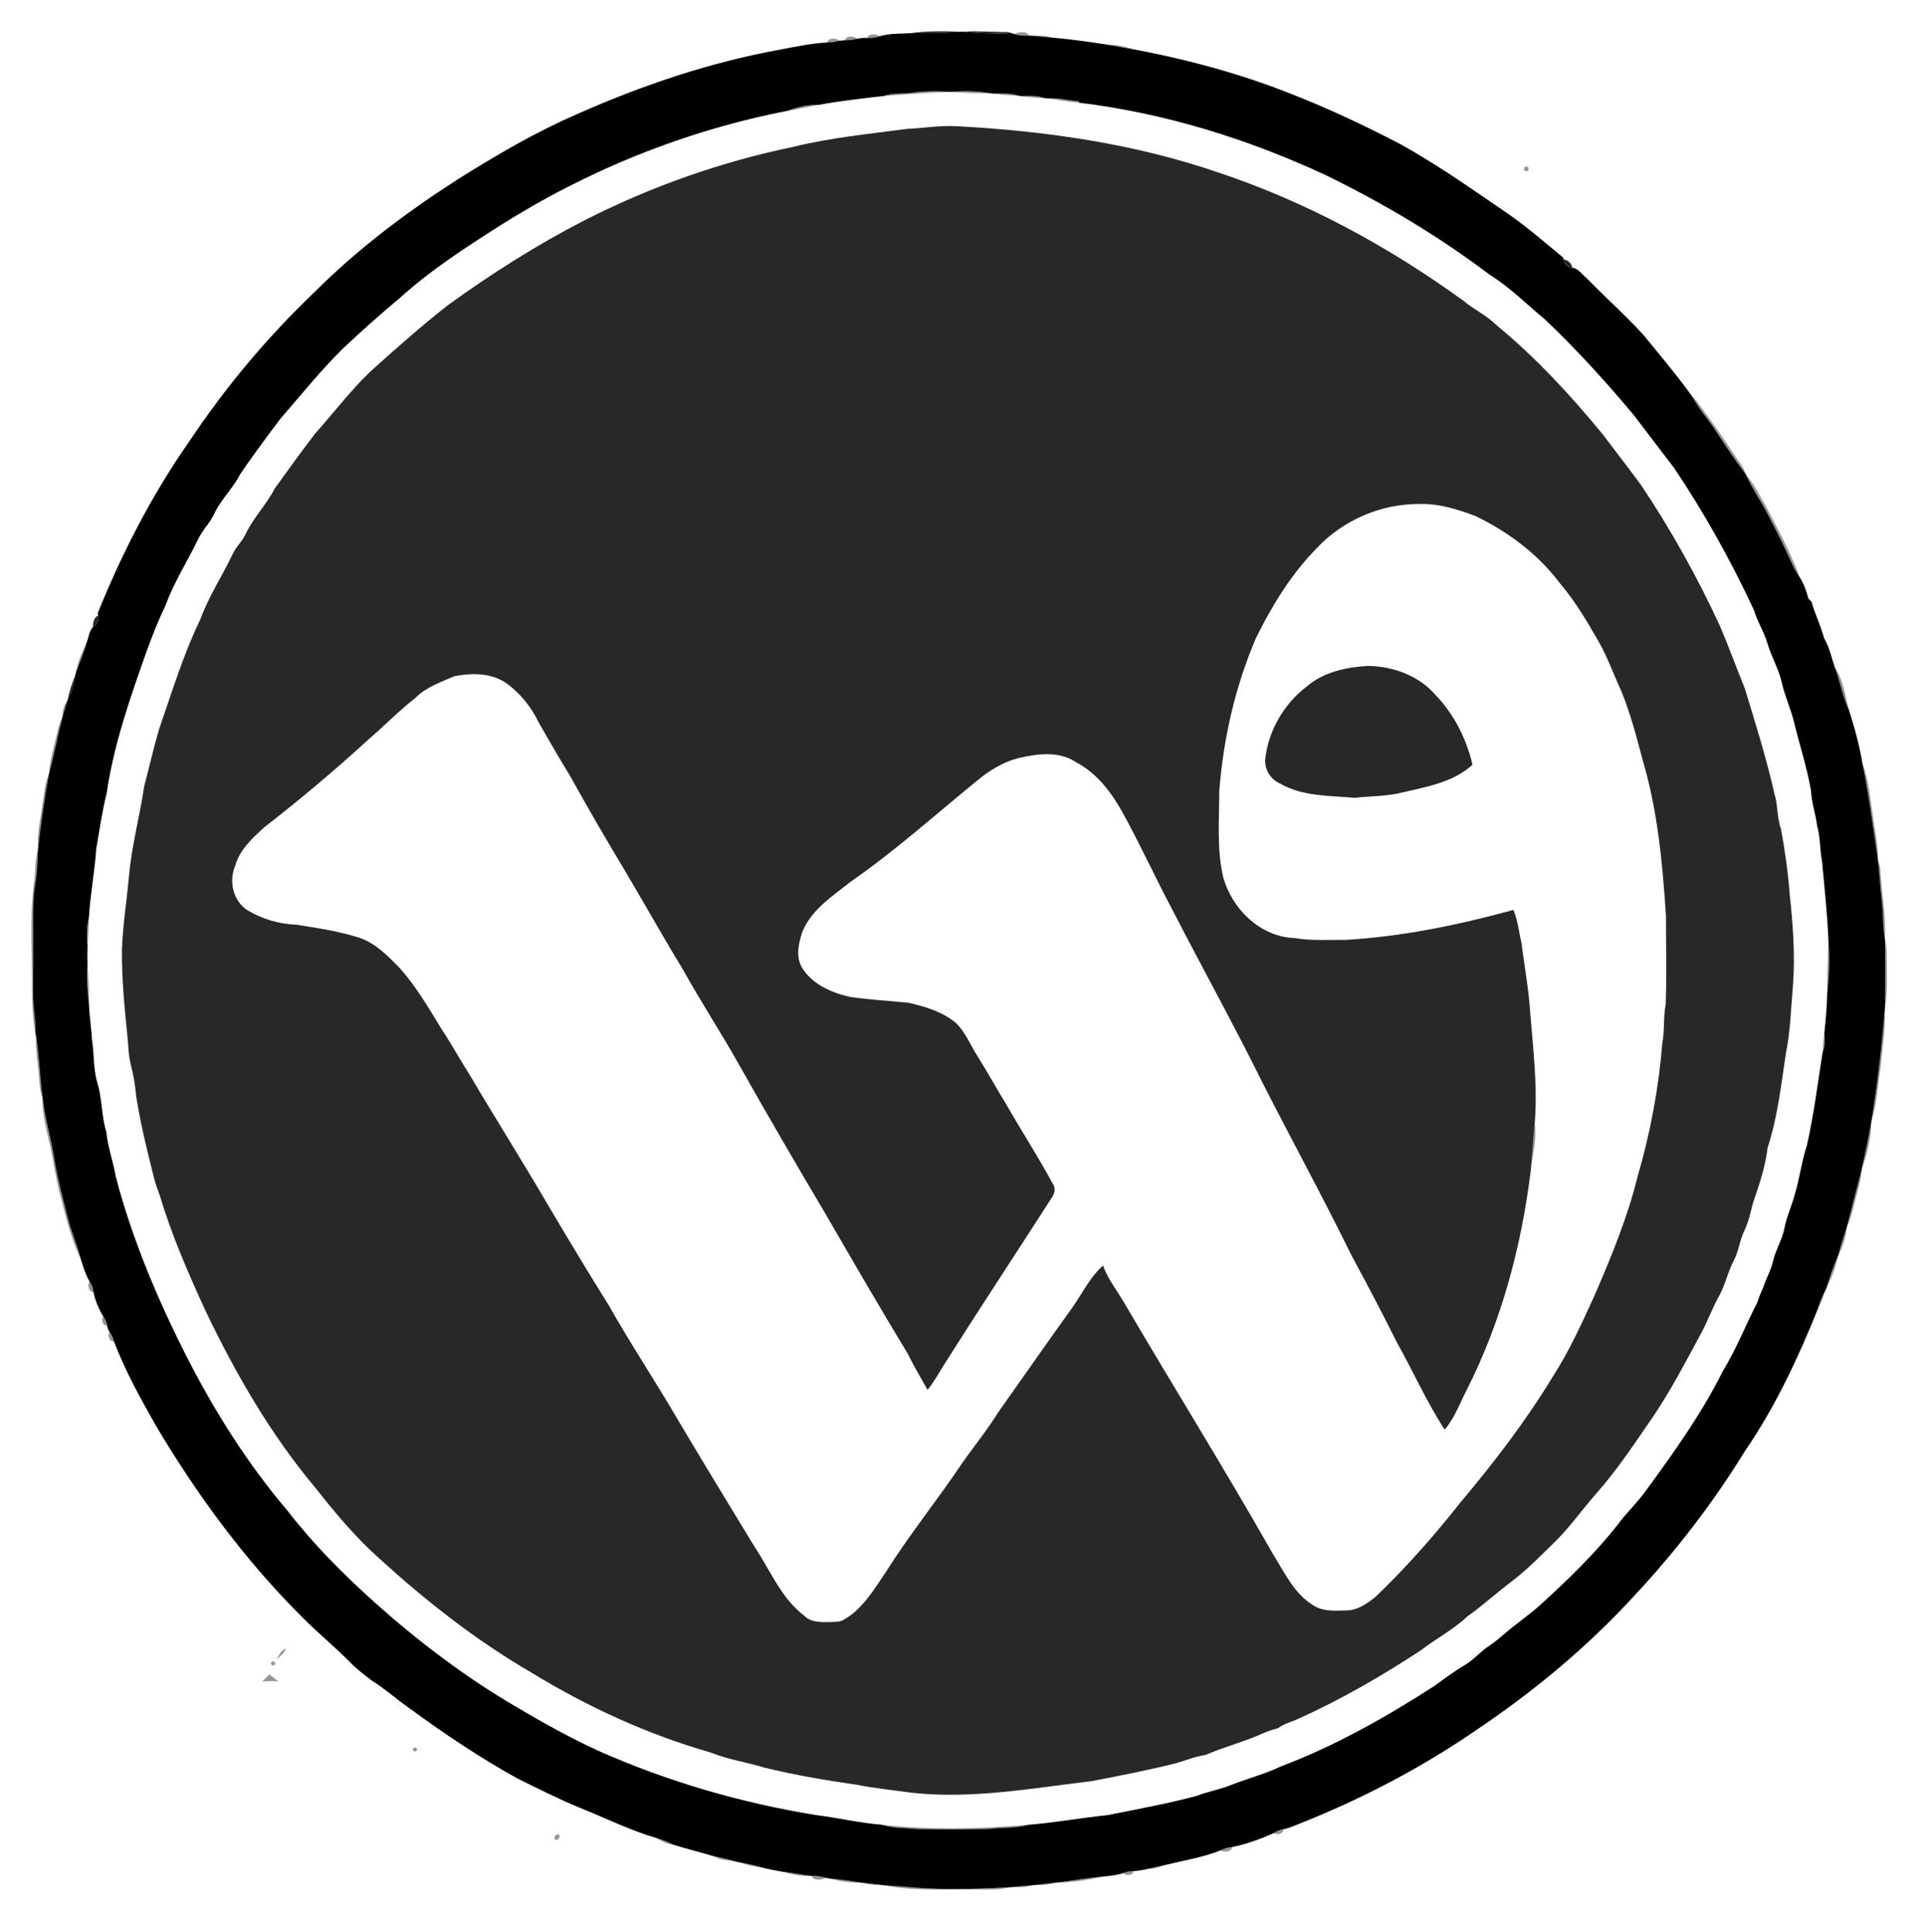 <?xml version="1.0" encoding="UTF-8"?>
<svg xmlns="http://www.w3.org/2000/svg" width="864pt" height="867pt" viewBox="0 0 864 867" version="1.1">
  <g id="#282828ff">
    <path fill="#282828" opacity="1.00" d=" M 408.73 14.89 C 416.21 13.77 423.86 14.01 431.41 14.21 C 423.87 14.94 416.29 14.76 408.73 14.89 Z"></path>
    <path fill="#282828" opacity="1.00" d=" M 431.68 14.21 C 438.68 13.79 445.71 14.37 452.71 14.40 L 452.64 14.73 C 452.46 14.83 452.08 15.03 451.90 15.13 C 445.15 15.04 438.40 14.82 431.68 14.21 Z"></path>
    <path fill="#282828" opacity="1.00" d=" M 407.08 57.85 C 414.38 57.55 421.62 56.27 428.94 56.62 C 468.89 58.72 508.94 64.40 546.87 77.43 C 586.36 90.58 623.31 110.68 656.95 135.07 C 661.53 138.93 667.08 141.44 671.36 145.67 C 689.28 160.38 705.05 177.47 719.71 195.38 C 725.24 202.84 731.03 210.11 736.50 217.61 C 750.00 237.76 761.85 259.02 772.00 281.05 C 775.93 290.24 779.33 299.64 783.09 308.92 C 787.93 324.63 792.83 340.35 796.46 356.41 C 798.04 361.50 797.48 366.97 799.35 371.99 C 801.10 381.60 802.52 391.29 803.24 401.03 C 804.69 414.61 805.77 428.27 804.76 441.93 C 803.84 452.33 803.62 462.84 801.51 473.09 C 799.40 487.19 797.81 501.52 793.36 515.12 C 792.35 523.71 789.54 531.96 786.73 540.10 C 785.70 544.16 784.85 548.29 783.02 552.10 C 780.88 556.37 780.48 561.26 778.29 565.52 C 775.68 570.42 774.53 575.94 772.00 580.88 C 768.62 586.68 766.48 593.10 763.21 598.97 C 756.53 611.30 750.05 623.76 742.22 635.42 C 733.99 647.38 725.99 659.55 716.36 670.46 C 709.80 677.87 704.14 686.07 696.97 692.93 C 691.01 698.66 685.25 704.64 678.65 709.65 C 671.80 714.77 665.52 720.60 658.53 725.53 C 652.28 731.46 644.55 735.39 637.78 740.64 C 620.29 752.12 602.14 762.64 583.06 771.27 C 579.92 772.78 576.41 773.49 573.61 775.64 C 571.52 776.20 569.43 776.80 567.45 777.68 C 558.85 781.64 549.61 783.95 540.93 787.69 C 536.43 788.27 532.28 790.13 527.94 791.33 C 515.35 794.51 502.60 796.96 489.85 799.42 C 463.21 802.57 436.40 807.54 409.49 804.63 C 400.98 803.48 392.42 802.61 383.99 800.94 C 370.25 799.00 356.57 796.61 343.08 793.33 C 335.14 790.90 326.85 789.73 319.12 786.61 C 290.72 778.48 263.65 766.06 238.47 750.66 C 213.90 736.40 191.43 718.75 170.44 699.65 C 159.79 690.18 150.62 679.27 141.83 668.09 C 121.65 644.08 105.85 616.75 92.35 588.53 C 84.56 571.58 77.04 554.41 71.72 536.51 C 70.86 534.17 69.96 531.86 69.32 529.46 C 66.19 517.08 63.12 504.68 61.13 492.05 C 60.72 487.27 59.92 482.52 58.72 477.88 C 57.57 473.36 57.62 468.67 57.09 464.07 C 55.81 451.41 54.59 438.73 54.73 426.00 C 55.15 415.31 56.80 404.73 57.82 394.09 C 58.92 380.15 62.70 366.63 64.73 352.85 C 66.94 344.42 68.88 335.93 71.31 327.56 C 77.10 310.89 82.21 293.87 89.95 277.92 C 93.68 267.64 99.77 258.46 104.46 248.62 C 105.99 245.29 108.88 242.83 110.33 239.46 C 113.88 232.20 119.64 226.35 123.34 219.21 C 129.32 210.91 135.28 202.59 141.54 194.48 C 149.70 185.36 157.13 175.56 165.94 167.02 C 177.37 156.70 188.91 146.49 201.01 136.97 C 220.64 122.79 241.12 109.76 262.68 98.71 C 292.12 83.75 323.54 72.65 355.88 65.95 C 372.69 61.79 389.95 60.15 407.08 57.85 M 590.99 246.03 C 579.53 257.70 570.88 271.82 563.69 286.43 C 554.39 308.14 549.07 331.49 547.25 355.01 C 547.23 367.80 546.09 380.80 548.94 393.40 C 552.74 407.80 565.63 420.53 581.02 421.01 C 588.62 422.31 596.37 421.76 604.05 421.84 C 629.54 420.33 654.65 415.13 679.24 408.40 C 681.27 413.04 681.66 418.16 682.87 423.05 C 684.17 433.42 686.08 443.72 686.78 454.17 C 688.12 470.82 690.19 487.54 688.82 504.26 C 688.29 511.22 687.56 518.18 687.08 525.15 C 682.88 559.44 673.82 593.34 658.11 624.21 C 655.08 630.13 652.81 636.57 648.40 641.65 C 640.32 629.21 634.34 615.59 627.07 602.69 C 620.51 589.49 613.63 576.45 606.61 563.48 C 593.86 537.45 579.93 512.00 566.77 486.16 C 553.81 459.95 539.63 434.40 526.25 408.41 C 518.59 394.04 511.85 379.19 503.99 364.92 C 498.94 355.77 492.35 346.98 482.89 342.05 C 475.15 336.89 465.41 338.33 456.89 340.30 C 450.00 342.09 443.91 345.95 438.46 350.43 C 419.71 365.75 401.63 381.97 381.70 395.80 C 373.62 402.26 364.25 408.20 360.14 418.16 C 358.46 423.29 357.04 429.26 359.94 434.24 C 364.51 441.82 373.27 445.59 381.58 447.43 C 390.33 448.71 399.17 449.18 407.97 450.08 C 415.57 451.89 423.39 454.18 429.40 459.43 C 433.49 463.67 435.67 469.26 438.81 474.17 C 443.21 481.16 447.20 488.41 451.52 495.46 C 458.43 507.53 466.04 519.22 472.62 531.48 C 474.06 533.57 473.16 536.01 471.84 537.89 C 455.85 562.79 439.53 587.47 423.72 612.49 C 421.37 616.33 419.17 620.29 416.31 623.80 C 413.30 618.37 410.09 613.05 407.37 607.47 C 394.86 586.83 382.76 565.97 370.67 545.07 C 357.76 523.30 345.04 501.46 332.59 479.43 C 324.30 464.45 314.84 450.15 306.55 435.17 C 297.60 420.51 289.23 405.52 280.47 390.75 C 272.02 376.67 263.75 362.49 255.81 348.14 C 250.99 340.29 246.40 332.32 241.82 324.33 C 238.62 317.63 233.88 311.59 227.94 307.11 C 221.00 301.93 211.76 301.86 203.64 303.59 C 197.63 306.28 191.16 308.42 186.44 313.25 C 179.11 318.95 172.65 325.62 165.63 331.68 C 150.46 345.52 134.75 358.80 118.51 371.37 C 113.25 376.26 107.55 381.35 105.58 388.55 C 102.55 395.51 104.64 404.70 111.36 408.70 C 117.88 412.55 125.38 414.75 132.96 415.01 C 142.08 416.40 151.26 417.84 160.11 420.51 C 168.01 422.72 173.86 428.80 179.42 434.48 C 186.83 442.79 192.43 452.48 198.23 461.93 C 202.63 468.56 206.42 475.57 210.72 482.26 C 222.54 502.32 235.01 521.98 246.71 542.11 C 255.42 556.76 264.16 571.39 273.23 585.83 C 282.86 602.89 293.71 619.22 303.60 636.13 C 315.15 655.60 326.93 674.93 338.70 694.26 C 345.75 704.79 350.58 717.27 360.97 725.16 C 364.11 728.39 368.87 728.03 373.00 727.99 C 374.99 727.87 377.17 728.05 378.89 726.85 C 387.35 722.00 392.29 713.28 397.65 705.49 C 408.20 688.70 420.72 673.26 431.77 656.80 C 437.11 649.14 443.05 641.90 447.98 633.95 C 458.98 618.33 469.95 602.67 481.09 587.14 C 485.70 580.73 489.07 573.29 495.08 568.00 C 497.34 574.47 501.86 579.74 505.14 585.68 C 527.05 623.03 549.95 659.81 571.34 697.46 C 576.52 705.72 580.82 715.31 589.50 720.53 C 593.85 723.33 599.19 722.93 604.13 722.79 C 609.28 722.81 613.69 719.70 617.51 716.57 C 631.15 703.48 643.68 689.28 655.38 674.45 C 670.42 656.56 684.74 637.97 696.87 617.97 C 704.33 606.43 709.98 593.91 715.67 581.45 C 723.20 564.07 730.48 546.46 735.01 528.02 C 740.71 508.48 744.50 488.36 746.11 468.08 C 747.22 462.44 746.45 456.63 747.61 450.99 C 748.11 437.68 747.72 424.36 747.74 411.05 C 746.23 387.89 744.09 364.52 737.56 342.12 C 734.70 331.43 731.96 320.67 727.80 310.39 C 724.38 303.11 721.74 295.46 717.80 288.43 C 712.50 279.19 707.08 269.93 700.16 261.80 C 690.38 248.75 677.02 238.77 662.43 231.69 C 654.33 228.59 645.78 225.93 637.01 226.20 C 619.81 226.08 602.73 233.48 590.99 246.03 Z"></path>
    <path fill="#282828" opacity="1.00" d=" M 701.82 116.47 C 703.46 116.45 705.70 118.43 705.62 120.13 C 703.58 120.02 701.97 118.53 701.82 116.47 Z"></path>
    <path fill="#282828" opacity="1.00" d=" M 41.78 281.34 C 41.47 279.72 42.41 276.69 44.06 276.35 C 44.86 278.43 43.43 280.24 41.78 281.34 Z"></path>
    <path fill="#282828" opacity="1.00" d=" M 586.84 307.85 C 594.32 301.50 604.38 299.46 613.92 298.87 C 625.16 299.02 636.70 303.15 644.20 311.80 C 652.57 320.47 658.18 331.52 660.90 343.23 C 652.41 351.04 640.51 353.09 629.65 355.62 C 622.56 357.46 615.21 357.26 607.99 358.07 C 596.72 357.05 584.65 357.53 574.52 351.66 C 570.36 349.88 567.64 345.54 567.84 341.03 C 569.20 327.94 576.31 315.72 586.84 307.85 Z"></path>
    <path fill="#282828" opacity="1.00" d=" M 30.28 314.35 C 31.12 310.37 32.38 306.48 33.89 302.71 C 33.40 306.78 32.17 310.71 30.28 314.35 Z"></path>
  </g>
  <g id="#000000ff">
    <path fill="#000000" opacity="1.00" d=" M 431.41 14.21 L 431.68 14.21 C 438.40 14.82 445.15 15.04 451.90 15.13 C 452.08 15.03 452.46 14.83 452.64 14.73 L 452.98 14.55 L 455.14 15.23 C 457.26 15.97 459.53 16.06 461.76 15.98 C 462.23 16.00 463.17 16.04 463.64 16.06 C 466.51 16.38 469.38 16.70 472.27 16.87 C 480.77 17.61 489.24 18.82 497.67 20.14 C 501.21 20.82 504.76 21.47 508.32 22.04 C 529.40 25.98 550.25 31.37 570.42 38.67 C 590.51 46.04 609.98 54.97 628.91 64.91 C 644.75 73.70 659.59 84.13 674.53 94.35 C 684.08 100.74 692.77 108.29 701.61 115.62 L 701.82 116.47 C 701.97 118.53 703.58 120.02 705.62 120.13 C 708.45 120.49 710.05 123.19 712.13 124.87 C 720.55 133.43 729.51 141.46 737.63 150.32 C 745.11 159.50 752.80 168.54 759.69 178.19 C 762.29 183.10 765.96 187.31 769.12 191.87 C 773.72 198.82 778.21 205.87 783.32 212.47 C 783.48 212.74 783.79 213.28 783.94 213.55 C 786.26 218.85 789.55 223.63 792.33 228.69 C 796.34 236.38 800.34 244.07 803.88 252.00 C 804.96 254.56 806.35 256.98 807.89 259.30 C 809.70 262.16 810.82 265.39 811.66 268.66 C 812.01 269.02 812.73 269.74 813.08 270.10 C 814.60 275.63 817.23 280.78 818.68 286.34 C 821.07 290.42 822.00 295.07 823.52 299.50 C 825.90 305.70 826.97 312.33 829.77 318.38 C 832.32 326.33 834.58 334.40 835.92 342.66 C 838.90 357.11 840.76 371.75 842.94 386.33 L 842.98 386.64 C 843.59 392.59 843.95 398.57 844.65 404.52 C 845.34 410.14 844.97 415.85 846.00 421.44 L 846.04 421.79 C 846.23 431.94 846.26 442.11 846.04 452.26 C 846.01 452.59 845.95 453.23 845.92 453.56 C 844.63 470.13 842.62 486.64 839.99 503.06 L 839.91 503.52 C 838.73 510.47 837.22 517.35 835.73 524.25 L 835.67 524.53 C 833.48 533.13 831.17 541.69 829.04 550.29 L 828.96 550.57 C 827.54 554.92 826.12 559.27 824.97 563.71 L 824.95 563.76 C 822.91 568.24 821.35 572.91 819.95 577.63 C 819.69 578.26 819.41 578.88 819.11 579.49 C 817.73 581.98 816.72 584.63 815.95 587.37 C 807.03 609.55 796.82 631.38 783.26 651.15 C 768.74 674.77 751.72 696.82 732.75 717.03 C 712.04 739.51 688.33 759.15 663.01 776.20 C 638.27 793.26 611.50 807.27 583.58 818.37 C 581.06 819.34 578.61 820.55 575.93 821.02 C 574.43 821.19 573.08 821.84 571.84 822.65 C 565.81 825.36 559.48 827.70 552.99 828.99 C 551.20 829.09 549.47 829.60 547.90 830.46 C 539.80 833.64 531.11 835.05 522.68 837.12 C 519.94 837.68 517.21 838.29 514.50 838.95 C 512.58 839.38 510.63 839.68 508.67 839.79 C 507.12 839.77 505.60 840.12 504.16 840.67 C 501.31 841.63 498.28 841.89 495.31 842.24 C 488.05 842.82 480.89 844.17 473.66 845.02 L 473.24 845.07 C 470.35 845.32 467.47 845.64 464.59 846.02 C 464.30 846.05 463.71 846.11 463.42 846.14 C 460.46 846.34 457.51 846.61 454.57 846.95 C 454.25 846.97 453.61 847.03 453.29 847.05 C 440.85 847.71 428.38 848.17 415.93 847.53 C 409.47 847.24 403.04 846.45 396.58 846.14 C 396.31 846.11 395.76 846.05 395.49 846.02 C 392.59 845.56 389.67 845.23 386.75 845.00 C 386.43 844.96 385.78 844.89 385.46 844.85 C 381.16 844.08 376.84 843.49 372.49 843.15 C 372.04 843.06 371.14 842.89 370.69 842.81 C 368.62 842.21 366.48 841.81 364.33 841.94 L 363.49 841.91 C 359.53 841.33 355.59 840.59 351.61 840.13 C 348.21 839.58 344.81 838.92 341.48 838.04 C 338.61 837.17 335.68 836.53 332.72 836.05 C 331.31 835.76 329.90 835.46 328.52 835.08 C 325.79 834.26 323.01 833.59 320.21 833.07 C 314.30 831.28 308.28 829.83 302.40 828.00 C 299.85 826.79 297.26 825.65 294.54 824.91 C 282.77 821.49 271.76 815.95 260.40 811.41 C 250.90 807.53 241.75 802.88 232.55 798.36 C 215.45 788.97 199.26 778.02 183.52 766.52 C 177.83 762.53 172.65 757.85 166.75 754.18 C 163.59 751.72 160.33 749.34 157.55 746.45 C 150.76 739.53 143.22 733.40 136.37 726.54 C 110.43 700.88 88.64 671.26 70.02 639.95 C 63.05 627.64 56.15 615.19 51.10 601.95 C 50.80 600.48 50.11 599.15 49.25 597.95 C 48.63 597.02 48.24 596.01 48.07 594.92 C 47.88 593.41 47.22 592.04 46.33 590.84 C 44.30 587.47 42.77 583.74 41.95 579.89 C 41.75 578.17 41.19 576.53 40.18 575.14 C 38.35 572.02 37.38 568.49 36.24 565.08 C 34.70 558.77 31.97 552.83 30.40 546.53 C 28.31 538.13 26.01 529.77 24.57 521.22 C 23.16 511.70 20.19 502.48 19.13 492.90 L 19.08 492.50 C 17.88 483.34 17.61 474.06 16.18 464.95 L 15.92 464.04 C 16.17 457.97 14.74 452.00 14.88 445.93 C 14.95 436.95 14.86 427.98 14.91 419.00 C 14.99 411.67 14.53 404.28 15.77 397.01 C 16.68 391.72 16.86 386.35 17.05 381.00 L 17.11 380.48 C 18.41 369.48 19.92 358.50 21.90 347.59 L 22.00 347.18 C 24.24 338.99 25.81 330.63 27.88 322.39 L 27.92 322.24 C 28.69 319.64 29.44 317.02 30.25 314.44 L 30.28 314.35 C 32.17 310.71 33.40 306.78 33.89 302.71 C 33.95 302.42 34.08 301.85 34.15 301.56 C 35.79 297.16 37.68 292.84 38.91 288.30 C 39.83 285.99 40.02 283.17 41.78 281.34 C 43.43 280.24 44.86 278.43 44.06 276.35 L 43.85 275.23 C 54.79 248.14 68.23 221.97 85.02 198.03 C 101.19 173.74 120.06 151.23 141.18 131.09 C 160.65 111.61 182.81 94.99 205.96 80.17 C 223.04 69.49 240.47 59.24 258.98 51.24 C 288.11 38.30 318.54 28.01 349.94 22.30 C 357.00 20.95 364.10 19.46 371.30 19.05 C 373.16 19.08 374.99 18.69 376.81 18.27 C 377.42 18.22 378.63 18.11 379.24 18.05 C 381.12 18.14 382.98 17.85 384.79 17.37 C 386.28 17.06 387.79 16.94 389.32 17.03 C 391.17 17.18 393.02 16.83 394.78 16.26 C 399.30 14.94 404.08 15.15 408.73 14.89 C 416.29 14.76 423.87 14.94 431.41 14.21 M 396.81 43.06 C 386.98 44.21 377.12 45.28 367.38 47.08 C 362.72 46.91 358.11 48.01 353.79 49.68 C 307.65 58.59 263.31 76.49 223.68 101.72 C 208.37 111.48 193.06 121.40 179.58 133.63 C 170.87 140.91 162.38 148.47 154.10 156.24 C 143.97 166.19 135.13 177.32 125.80 188.00 C 119.67 196.14 113.58 204.31 107.84 212.74 C 104.70 218.97 99.48 223.85 96.38 230.12 C 94.41 234.64 90.68 238.06 88.65 242.55 C 83.99 252.22 78.08 261.32 74.42 271.45 C 71.10 278.37 68.25 285.51 65.66 292.73 C 58.35 313.39 51.04 334.27 47.87 356.04 C 45.84 364.24 44.62 372.63 43.20 380.95 C 42.49 391.25 40.53 401.41 39.90 411.71 C 38.94 415.85 38.83 420.14 39.29 424.37 C 39.18 427.47 39.21 430.57 39.28 433.68 C 38.75 439.47 39.37 445.29 39.94 451.06 C 40.16 456.33 41.01 461.56 41.31 466.83 C 42.29 473.27 41.85 479.92 43.75 486.21 C 45.92 493.31 45.48 500.87 47.71 507.95 C 48.33 514.83 50.82 521.27 51.95 528.05 C 59.38 556.42 70.89 583.59 84.20 609.69 C 96.63 633.97 111.30 657.18 129.00 677.98 C 140.57 692.96 153.94 706.42 168.00 719.04 C 187.76 736.70 208.98 752.84 231.90 766.19 C 243.74 773.21 255.82 779.92 268.33 785.68 C 299.42 799.52 332.35 809.10 365.92 814.58 C 375.89 815.81 385.69 818.18 395.73 818.96 C 400.98 820.63 406.60 820.35 412.03 820.92 C 422.67 821.07 433.32 821.08 443.95 820.86 C 449.73 820.04 455.70 820.70 461.34 819.02 C 473.34 818.07 485.18 815.89 497.15 814.65 C 510.51 811.96 523.95 809.55 537.13 806.02 C 542.33 803.95 547.91 803.11 553.07 800.92 C 560.25 798.14 567.76 796.20 574.73 792.86 C 599.12 783.65 621.94 770.78 643.80 756.69 C 648.25 753.45 652.66 750.14 657.41 747.35 C 661.53 744.90 664.60 741.10 668.62 738.52 C 671.19 736.83 673.48 734.77 675.82 732.80 C 681.05 728.34 686.76 724.47 691.85 719.84 C 704.03 708.69 715.99 697.19 726.18 684.15 C 730.09 678.82 735.01 674.33 738.81 668.91 C 751.39 651.80 763.77 634.38 773.29 615.32 C 779.30 605.49 783.51 594.75 788.73 584.53 C 789.49 582.15 790.47 579.84 791.49 577.57 C 792.61 573.77 794.82 570.39 795.67 566.49 C 796.84 561.13 799.94 556.44 800.95 551.03 C 801.94 546.01 804.13 541.35 805.45 536.42 C 807.75 529.04 808.60 521.34 811.01 514.00 C 814.13 500.25 815.85 486.22 818.04 472.32 C 819.26 469.60 818.96 466.58 818.82 463.70 C 819.45 457.84 819.98 451.95 820.09 446.06 C 821.09 437.96 821.22 429.74 820.65 421.61 C 820.11 410.02 818.90 398.46 817.84 386.91 C 816.75 381.60 817.13 376.09 815.62 370.86 C 815.01 365.48 813.06 360.36 812.85 354.92 C 811.03 344.40 807.67 334.23 805.16 323.87 C 803.67 317.83 800.99 312.17 799.66 306.09 C 798.25 300.07 795.02 294.70 793.30 288.78 C 791.77 283.56 788.71 278.96 787.19 273.73 C 776.83 251.57 764.93 230.11 751.25 209.82 C 745.28 202.06 739.35 194.27 733.43 186.47 C 720.88 171.43 707.68 156.91 693.48 143.41 C 685.26 136.62 677.69 128.93 668.60 123.29 C 645.65 105.94 620.81 91.16 594.94 78.57 C 559.94 62.30 522.63 50.71 484.26 46.09 L 484.28 45.47 C 479.71 45.15 475.23 43.86 470.63 44.19 C 470.14 44.15 469.16 44.06 468.67 44.02 C 465.43 42.83 461.94 42.99 458.56 43.15 C 458.28 43.12 457.72 43.05 457.44 43.02 C 453.67 41.73 449.64 41.96 445.73 42.01 L 445.09 41.95 C 439.02 40.81 432.80 40.77 426.66 41.24 L 426.35 41.24 C 420.64 40.81 414.89 40.90 409.22 41.65 C 405.09 42.24 400.79 41.60 396.81 43.06 Z"></path>
  </g>
  <g id="#19191976">
    <path fill="#191919" opacity="0.46" d=" M 455.14 15.23 C 456.95 14.39 461.02 13.74 461.76 15.98 C 459.53 16.06 457.26 15.97 455.14 15.23 Z"></path>
    <path fill="#191919" opacity="0.46" d=" M 389.32 17.03 C 389.64 14.92 393.40 15.10 394.78 16.26 C 393.02 16.83 391.17 17.18 389.32 17.03 Z"></path>
    <path fill="#191919" opacity="0.46" d=" M 463.64 16.06 C 466.54 15.84 469.48 15.93 472.27 16.87 C 469.38 16.70 466.51 16.38 463.64 16.06 Z"></path>
    <path fill="#191919" opacity="0.46" d=" M 379.24 18.05 C 379.56 15.90 383.42 16.16 384.79 17.37 C 382.98 17.85 381.12 18.14 379.24 18.05 Z"></path>
    <path fill="#191919" opacity="0.46" d=" M 371.30 19.05 C 371.60 16.87 375.45 16.98 376.81 18.27 C 374.99 18.69 373.16 19.08 371.30 19.05 Z"></path>
    <path fill="#191919" opacity="0.46" d=" M 497.67 20.14 C 501.32 19.99 504.89 20.87 508.32 22.04 C 504.76 21.47 501.21 20.82 497.67 20.14 Z"></path>
    <path fill="#191919" opacity="0.46" d=" M 396.81 43.06 C 400.79 41.60 405.09 42.24 409.22 41.65 C 414.89 40.90 420.64 40.81 426.35 41.24 C 416.48 41.59 406.66 42.44 396.81 43.06 Z"></path>
    <path fill="#191919" opacity="0.46" d=" M 426.66 41.24 C 432.80 40.77 439.02 40.81 445.09 41.95 C 438.94 41.92 432.79 41.71 426.66 41.24 Z"></path>
    <path fill="#191919" opacity="0.46" d=" M 445.73 42.01 C 449.64 41.96 453.67 41.73 457.44 43.02 C 453.52 42.88 449.61 42.57 445.73 42.01 Z"></path>
    <path fill="#191919" opacity="0.46" d=" M 458.56 43.15 C 461.94 42.99 465.43 42.83 468.67 44.02 C 465.28 44.02 461.90 43.72 458.56 43.15 Z"></path>
    <path fill="#191919" opacity="0.46" d=" M 470.63 44.19 C 475.23 43.86 479.71 45.15 484.28 45.47 L 484.26 46.09 C 479.67 45.74 475.16 44.91 470.63 44.19 Z"></path>
    <path fill="#191919" opacity="0.46" d=" M 353.79 49.68 C 358.11 48.01 362.72 46.91 367.38 47.08 C 362.85 47.97 358.34 48.93 353.79 49.68 Z"></path>
    <path fill="#191919" opacity="0.46" d=" M 684.23 74.97 C 685.83 74.45 686.39 75.01 685.89 76.65 C 684.27 77.17 683.71 76.61 684.23 74.97 Z"></path>
    <path fill="#191919" opacity="0.46" d=" M 759.69 178.19 C 760.06 178.53 760.81 179.21 761.18 179.55 C 767.05 187.46 772.76 195.51 778.18 203.75 C 779.95 206.62 782.49 209.09 783.32 212.47 C 778.21 205.87 773.72 198.82 769.12 191.87 C 765.96 187.31 762.29 183.10 759.69 178.19 Z"></path>
    <path fill="#191919" opacity="0.46" d=" M 783.94 213.55 C 787.38 217.14 789.34 221.83 791.95 226.01 C 797.63 236.91 803.66 247.73 807.89 259.30 C 806.35 256.98 804.96 254.56 803.88 252.00 C 800.34 244.07 796.34 236.38 792.33 228.69 C 789.55 223.63 786.26 218.85 783.94 213.55 Z"></path>
    <path fill="#191919" opacity="0.46" d=" M 34.15 301.56 C 34.86 296.88 36.93 292.55 38.91 288.30 C 37.68 292.84 35.79 297.16 34.15 301.56 Z"></path>
    <path fill="#191919" opacity="0.46" d=" M 823.52 299.50 C 827.32 305.03 828.13 312.00 829.77 318.38 C 826.97 312.33 825.90 305.70 823.52 299.50 Z"></path>
    <path fill="#191919" opacity="0.46" d=" M 27.92 322.24 C 28.14 319.51 28.33 316.59 30.25 314.44 C 29.44 317.02 28.69 319.64 27.92 322.24 Z"></path>
    <path fill="#191919" opacity="0.46" d=" M 24.74 332.73 C 25.66 329.25 26.05 325.56 27.88 322.39 C 25.81 330.63 24.24 338.99 22.00 347.18 C 22.30 342.26 23.58 337.49 24.74 332.73 Z"></path>
    <path fill="#191919" opacity="0.46" d=" M 835.92 342.66 C 838.70 349.77 839.27 357.48 840.46 364.97 C 841.33 372.08 843.04 379.13 842.94 386.33 C 840.76 371.75 838.90 357.11 835.92 342.66 Z"></path>
    <path fill="#191919" opacity="0.46" d=" M 19.06 360.96 C 19.86 356.48 20.00 351.79 21.90 347.59 C 19.92 358.50 18.41 369.48 17.11 380.48 C 16.52 373.89 18.26 367.45 19.06 360.96 Z"></path>
    <path fill="#191919" opacity="0.46" d=" M 15.39 394.93 C 16.03 390.30 15.67 385.52 17.05 381.00 C 16.86 386.35 16.68 391.72 15.77 397.01 C 14.53 404.28 14.99 411.67 14.91 419.00 C 14.86 427.98 14.95 436.95 14.88 445.93 C 14.74 452.00 16.17 457.97 15.92 464.04 C 13.78 452.84 14.55 441.34 14.23 430.00 C 13.93 418.31 13.85 406.55 15.39 394.93 Z"></path>
    <path fill="#191919" opacity="0.46" d=" M 842.98 386.64 C 843.53 387.69 843.86 388.81 843.95 390.01 C 844.47 400.50 846.58 410.90 846.00 421.44 C 844.97 415.85 845.34 410.14 844.65 404.52 C 843.95 398.57 843.59 392.59 842.98 386.64 Z"></path>
    <path fill="#191919" opacity="0.46" d=" M 39.29 424.37 C 38.83 420.14 38.94 415.85 39.90 411.71 C 39.92 415.93 39.67 420.16 39.29 424.37 Z"></path>
    <path fill="#191919" opacity="0.46" d=" M 820.09 446.06 C 819.94 437.90 820.52 429.76 820.65 421.61 C 821.22 429.74 821.09 437.96 820.09 446.06 Z"></path>
    <path fill="#191919" opacity="0.46" d=" M 846.04 421.79 C 847.17 425.75 846.74 429.89 846.88 433.95 C 846.87 440.06 847.16 446.23 846.04 452.26 C 846.26 442.11 846.23 431.94 846.04 421.79 Z"></path>
    <path fill="#191919" opacity="0.46" d=" M 39.28 433.68 C 39.82 439.46 40.03 445.25 39.94 451.06 C 39.37 445.29 38.75 439.47 39.28 433.68 Z"></path>
    <path fill="#191919" opacity="0.46" d=" M 839.99 503.06 C 842.62 486.64 844.63 470.13 845.92 453.56 C 846.35 462.09 844.82 470.54 844.08 479.01 C 842.72 487.03 842.47 495.27 839.99 503.06 Z"></path>
    <path fill="#191919" opacity="0.46" d=" M 818.04 472.32 C 818.15 469.43 818.42 466.56 818.82 463.70 C 818.96 466.58 819.26 469.60 818.04 472.32 Z"></path>
    <path fill="#191919" opacity="0.46" d=" M 16.18 464.95 C 17.61 474.06 17.88 483.34 19.08 492.50 C 17.87 489.84 17.77 486.89 17.54 484.03 C 17.15 477.66 15.78 471.36 16.18 464.95 Z"></path>
    <path fill="#191919" opacity="0.46" d=" M 19.13 492.90 C 20.19 502.48 23.16 511.70 24.57 521.22 C 26.01 529.77 28.31 538.13 30.40 546.53 C 31.97 552.83 34.70 558.77 36.24 565.08 C 31.41 555.21 29.20 544.33 26.34 533.78 C 24.83 527.20 23.85 520.51 22.43 513.91 C 20.83 507.00 18.82 500.06 19.13 492.90 Z"></path>
    <path fill="#191919" opacity="0.46" d=" M 687.08 525.15 C 687.56 518.18 688.29 511.22 688.82 504.26 C 689.83 511.27 687.90 518.22 687.08 525.15 Z"></path>
    <path fill="#191919" opacity="0.46" d=" M 835.73 524.25 C 837.22 517.35 838.73 510.47 839.91 503.52 C 839.81 510.58 838.24 517.66 835.73 524.25 Z"></path>
    <path fill="#191919" opacity="0.46" d=" M 829.04 550.29 C 831.17 541.69 833.48 533.13 835.67 524.53 C 835.26 529.91 833.65 535.08 832.29 540.28 C 831.36 543.66 830.68 547.16 829.04 550.29 Z"></path>
    <path fill="#191919" opacity="0.46" d=" M 824.97 563.71 C 826.12 559.27 827.54 554.92 828.96 550.57 C 828.57 555.17 827.14 559.65 824.97 563.71 Z"></path>
    <path fill="#191919" opacity="0.46" d=" M 819.95 577.63 C 821.35 572.91 822.91 568.24 824.95 563.76 C 823.95 568.57 822.24 573.28 819.95 577.63 Z"></path>
    <path fill="#191919" opacity="0.46" d=" M 40.18 575.14 C 41.19 576.53 41.75 578.17 41.95 579.89 C 39.94 580.14 39.01 576.51 40.18 575.14 Z"></path>
    <path fill="#191919" opacity="0.46" d=" M 815.95 587.37 C 816.72 584.63 817.73 581.98 819.11 579.49 C 818.40 582.24 817.37 584.90 815.95 587.37 Z"></path>
    <path fill="#191919" opacity="0.46" d=" M 46.33 590.84 C 47.22 592.04 47.88 593.41 48.07 594.92 C 46.21 595.36 45.17 592.07 46.33 590.84 Z"></path>
    <path fill="#191919" opacity="0.46" d=" M 49.25 597.95 C 50.11 599.15 50.80 600.48 51.10 601.95 C 49.22 602.51 48.04 599.20 49.25 597.95 Z"></path>
    <path fill="#191919" opacity="0.46" d=" M 124.06 744.72 C 125.18 742.83 126.23 740.75 128.33 739.79 C 127.64 741.98 125.78 743.36 124.06 744.72 Z"></path>
    <path fill="#191919" opacity="0.46" d=" M 121.57 746.20 C 122.75 745.29 123.41 745.55 123.57 746.97 C 122.39 747.85 121.73 747.59 121.57 746.20 Z"></path>
    <path fill="#191919" opacity="0.46" d=" M 117.70 754.70 C 118.81 753.67 119.86 752.57 120.91 751.50 C 122.25 752.58 123.61 753.65 124.99 754.71 C 122.57 754.44 120.13 754.50 117.70 754.70 Z"></path>
    <path fill="#191919" opacity="0.46" d=" M 186.25 784.21 C 187.59 784.78 187.59 785.44 186.27 786.19 C 184.93 785.60 184.93 784.94 186.25 784.21 Z"></path>
    <path fill="#191919" opacity="0.46" d=" M 395.73 818.96 C 417.51 821.36 439.54 820.89 461.34 819.02 C 455.70 820.70 449.73 820.04 443.95 820.86 C 433.32 821.08 422.67 821.07 412.03 820.92 C 406.60 820.35 400.98 820.63 395.73 818.96 Z"></path>
    <path fill="#191919" opacity="0.46" d=" M 571.84 822.65 C 573.08 821.84 574.43 821.19 575.93 821.02 C 576.38 822.90 573.02 823.90 571.84 822.65 Z"></path>
    <path fill="#191919" opacity="0.46" d=" M 250.23 823.32 C 251.85 823.32 251.02 825.75 249.80 825.79 C 248.16 825.78 249.00 823.32 250.23 823.32 Z"></path>
    <path fill="#191919" opacity="0.46" d=" M 294.54 824.91 C 297.26 825.65 299.85 826.79 302.40 828.00 C 299.56 827.60 296.89 826.54 294.54 824.91 Z"></path>
    <path fill="#191919" opacity="0.46" d=" M 547.90 830.46 C 549.47 829.60 551.20 829.09 552.99 828.99 C 553.04 831.03 549.28 831.60 547.90 830.46 Z"></path>
    <path fill="#191919" opacity="0.46" d=" M 320.21 833.07 C 323.01 833.59 325.79 834.26 328.52 835.08 C 325.65 834.89 322.68 834.70 320.21 833.07 Z"></path>
    <path fill="#191919" opacity="0.46" d=" M 332.72 836.05 C 335.68 836.53 338.61 837.17 341.48 838.04 C 338.47 837.79 335.53 837.11 332.72 836.05 Z"></path>
    <path fill="#191919" opacity="0.46" d=" M 514.50 838.95 C 517.21 838.29 519.94 837.68 522.68 837.12 C 520.11 838.32 517.31 838.82 514.50 838.95 Z"></path>
    <path fill="#191919" opacity="0.46" d=" M 351.61 840.13 C 355.59 840.59 359.53 841.33 363.49 841.91 C 359.44 842.20 355.47 841.26 351.61 840.13 Z"></path>
    <path fill="#191919" opacity="0.46" d=" M 504.16 840.67 C 505.60 840.12 507.12 839.77 508.67 839.79 C 508.74 841.81 505.23 841.98 504.16 840.67 Z"></path>
    <path fill="#191919" opacity="0.46" d=" M 364.33 841.94 C 366.48 841.81 368.62 842.21 370.69 842.81 C 368.97 843.82 364.93 844.21 364.33 841.94 Z"></path>
    <path fill="#191919" opacity="0.46" d=" M 473.66 845.02 C 480.89 844.17 488.05 842.82 495.31 842.24 C 488.21 843.77 480.94 844.97 473.66 845.02 Z"></path>
    <path fill="#191919" opacity="0.46" d=" M 372.49 843.15 C 376.84 843.49 381.16 844.08 385.46 844.85 C 381.06 845.17 376.72 844.20 372.49 843.15 Z"></path>
    <path fill="#191919" opacity="0.46" d=" M 386.75 845.00 C 389.67 845.23 392.59 845.56 395.49 846.02 C 392.53 846.11 389.59 845.80 386.75 845.00 Z"></path>
    <path fill="#191919" opacity="0.46" d=" M 464.59 846.02 C 467.47 845.64 470.35 845.32 473.24 845.07 C 470.45 846.02 467.50 846.11 464.59 846.02 Z"></path>
    <path fill="#191919" opacity="0.46" d=" M 396.58 846.14 C 403.04 846.45 409.47 847.24 415.93 847.53 C 428.38 848.17 440.85 847.71 453.29 847.05 C 447.65 848.57 441.77 847.87 436.02 848.00 C 422.86 847.85 409.56 848.79 396.58 846.14 Z"></path>
    <path fill="#191919" opacity="0.46" d=" M 454.57 846.95 C 457.51 846.61 460.46 846.34 463.42 846.14 C 460.55 847.05 457.54 847.14 454.57 846.95 Z"></path>
  </g>
</svg>
